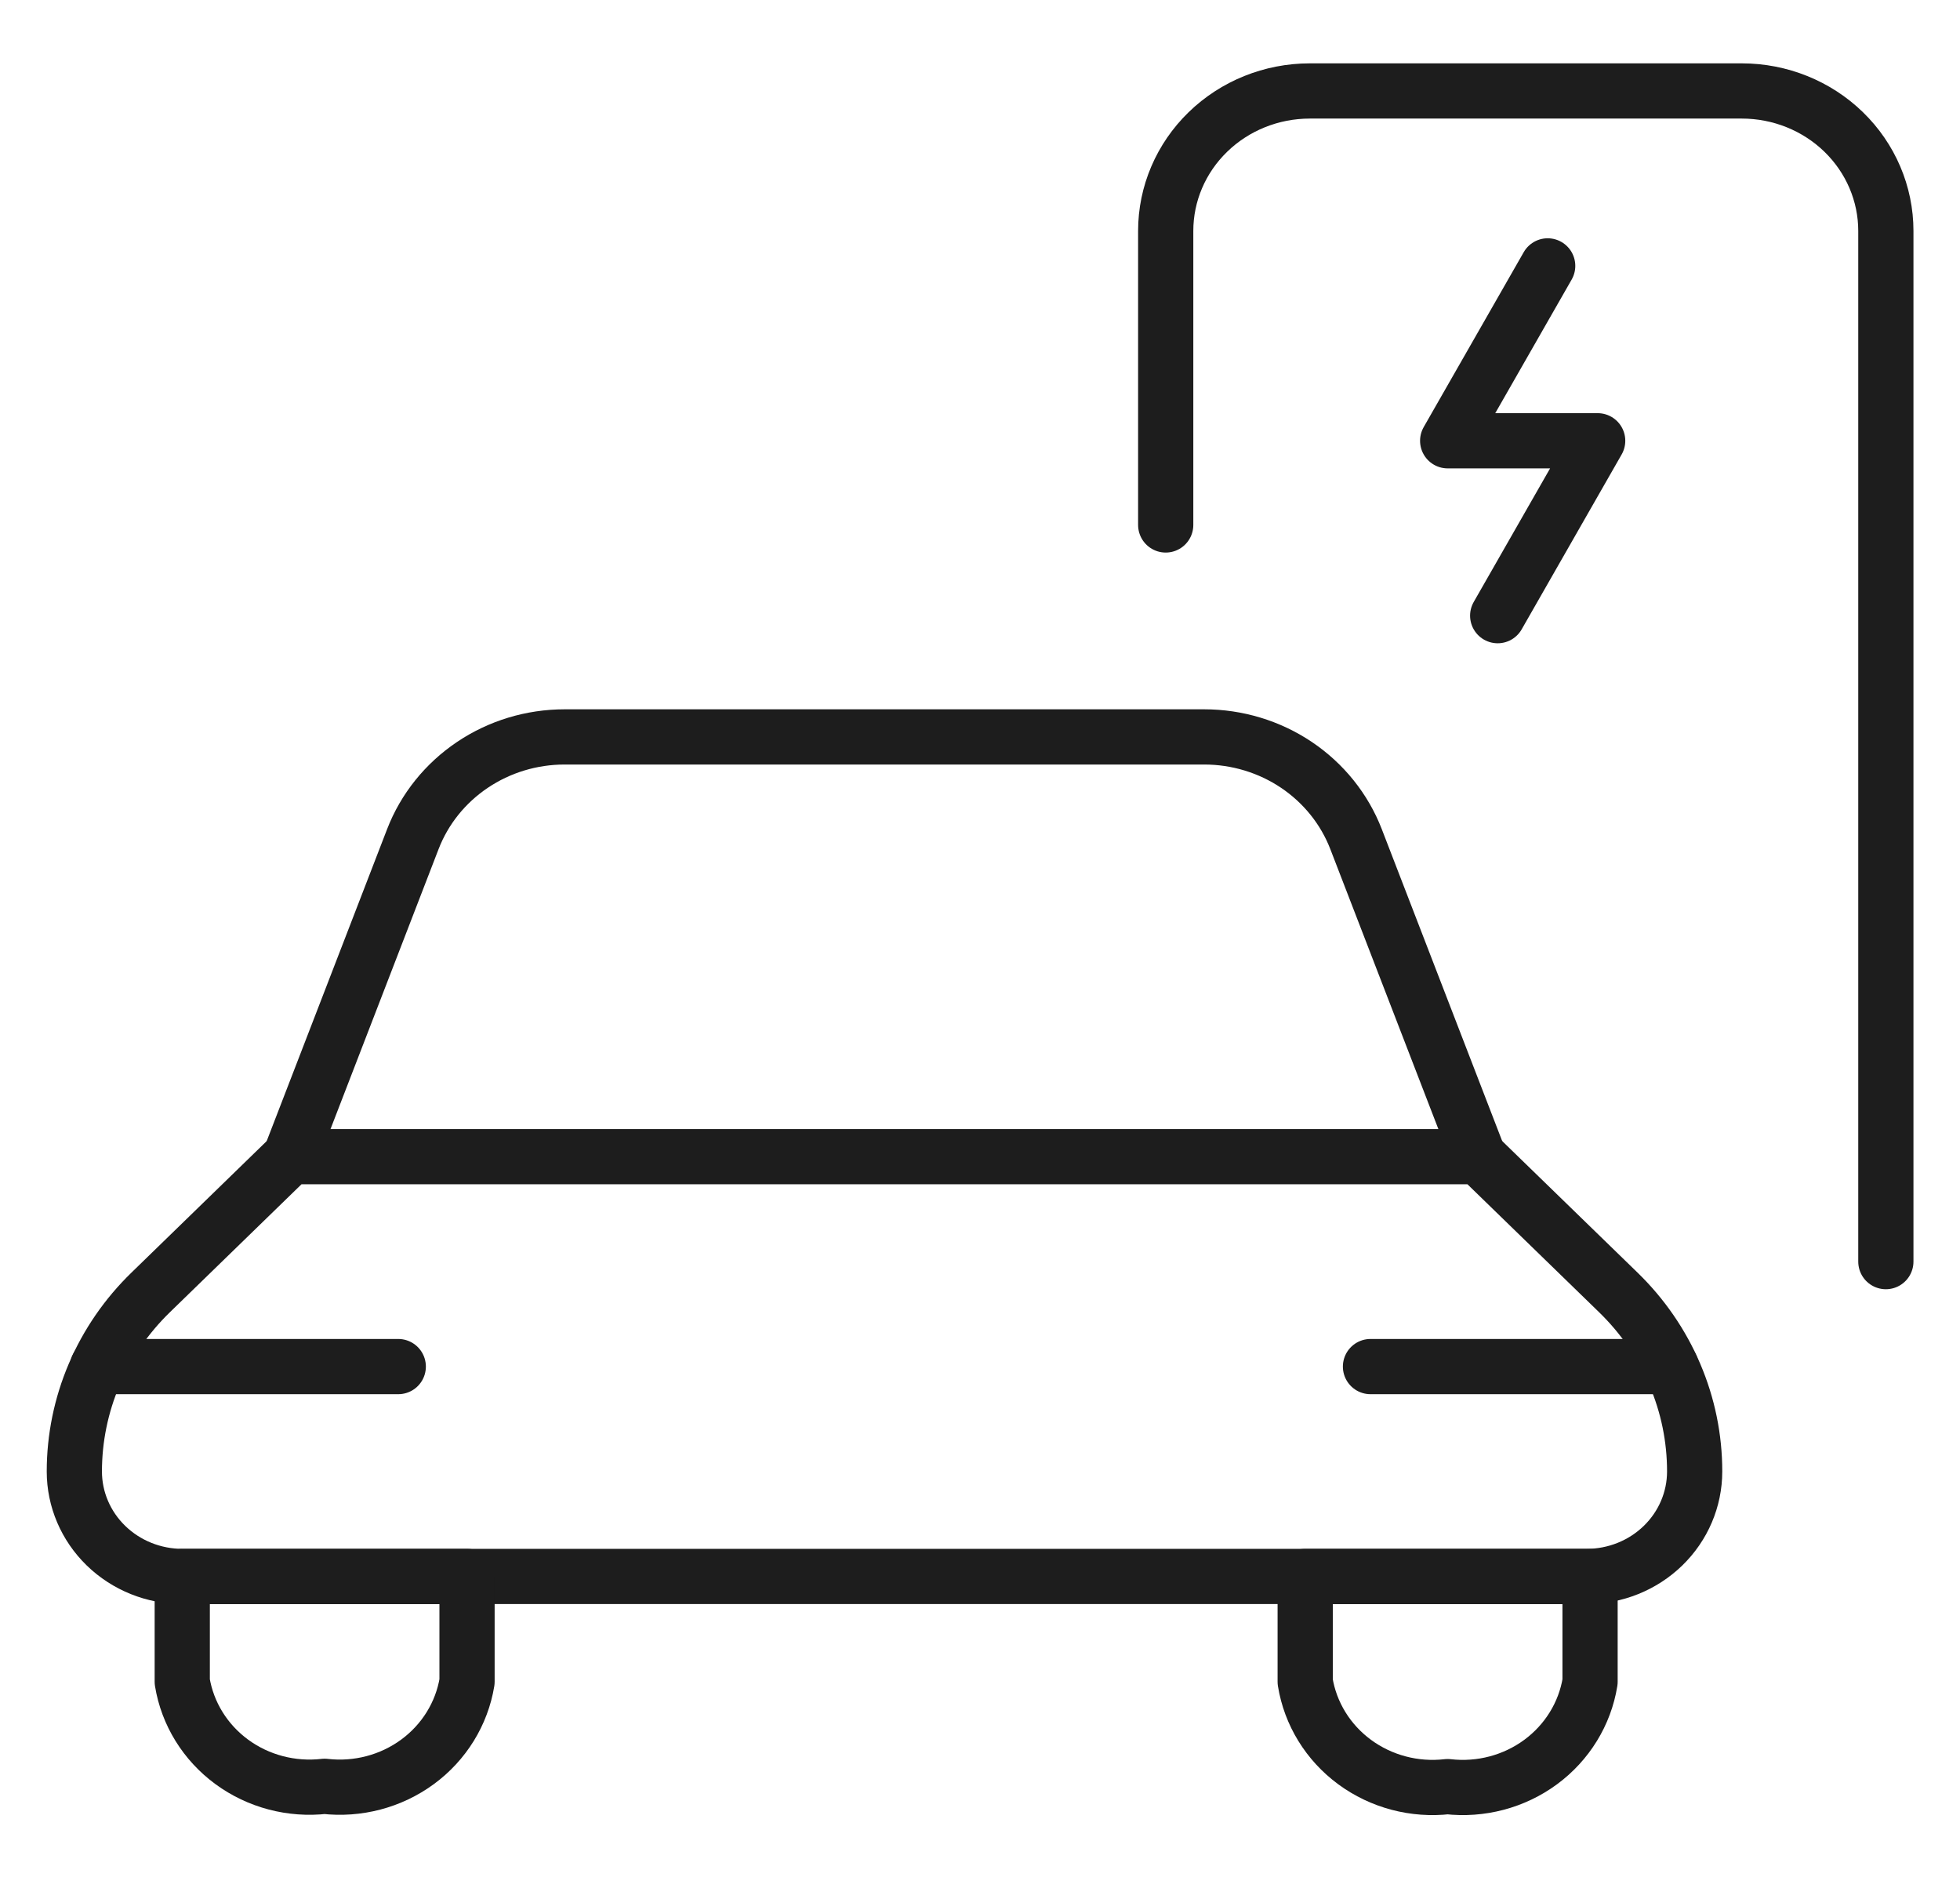 <svg xmlns="http://www.w3.org/2000/svg" width="71" height="68" viewBox="0 0 71 68" fill="none"><g id="streamlinehq-charging-e-car-2-transportation-24 2"><path id="Vector" d="M68.314 45.699V8.364C68.314 7.02 67.764 5.73 66.786 4.78C65.807 3.829 64.48 3.295 63.096 3.295H47.443C46.059 3.296 44.733 3.83 43.755 4.781C42.777 5.731 42.227 7.02 42.227 8.364V19.015" stroke="#1D1D1D" stroke-width="2" stroke-linecap="round" stroke-linejoin="round"></path><path id="Vector_2" d="M56.064 9.631L52.441 15.966H57.875L54.253 22.301" stroke="#1D1D1D" stroke-width="2" stroke-linecap="round" stroke-linejoin="round"></path><path id="Vector_3" d="M57.474 57.103C58.512 57.103 59.508 56.702 60.242 55.989C60.976 55.276 61.388 54.309 61.388 53.301C61.389 52.096 61.145 50.902 60.669 49.789C60.195 48.675 59.498 47.664 58.62 46.812L53.563 41.897H10.516L5.461 46.812C4.583 47.664 3.887 48.675 3.412 49.789C2.937 50.902 2.693 52.096 2.693 53.301C2.693 54.309 3.106 55.276 3.84 55.989C4.574 56.702 5.569 57.103 6.608 57.103H57.474Z" stroke="#1D1D1D" stroke-width="2" stroke-linecap="round" stroke-linejoin="round"></path><path id="Vector_4" d="M3.536 49.501H14.427" stroke="#1D1D1D" stroke-width="2" stroke-linecap="round" stroke-linejoin="round"></path><path id="Vector_5" d="M60.535 49.501H49.645" stroke="#1D1D1D" stroke-width="2" stroke-linecap="round" stroke-linejoin="round"></path><path id="Vector_6" d="M10.515 41.897L14.957 30.39C15.377 29.304 16.128 28.369 17.11 27.708C18.091 27.047 19.257 26.693 20.452 26.693H43.622C44.816 26.693 45.983 27.047 46.965 27.707C47.947 28.368 48.699 29.304 49.12 30.39L53.562 41.897" stroke="#1D1D1D" stroke-width="2" stroke-linecap="round" stroke-linejoin="round"></path><path id="Vector_7" d="M6.602 57.103V60.917C6.791 62.073 7.434 63.113 8.395 63.819C9.356 64.525 10.562 64.842 11.758 64.705C12.955 64.843 14.161 64.526 15.123 63.82C16.085 63.114 16.728 62.073 16.918 60.917V57.103H6.602Z" stroke="#1D1D1D" stroke-width="2" stroke-linecap="round" stroke-linejoin="round"></path><path id="Vector_8" d="M47.28 57.103V60.917C47.467 62.075 48.109 63.118 49.072 63.827C50.034 64.535 51.241 64.854 52.44 64.716C53.639 64.854 54.846 64.535 55.808 63.827C56.77 63.118 57.412 62.075 57.599 60.917V57.103H47.28Z" stroke="#1D1D1D" stroke-width="2" stroke-linecap="round" stroke-linejoin="round"></path></g></svg>